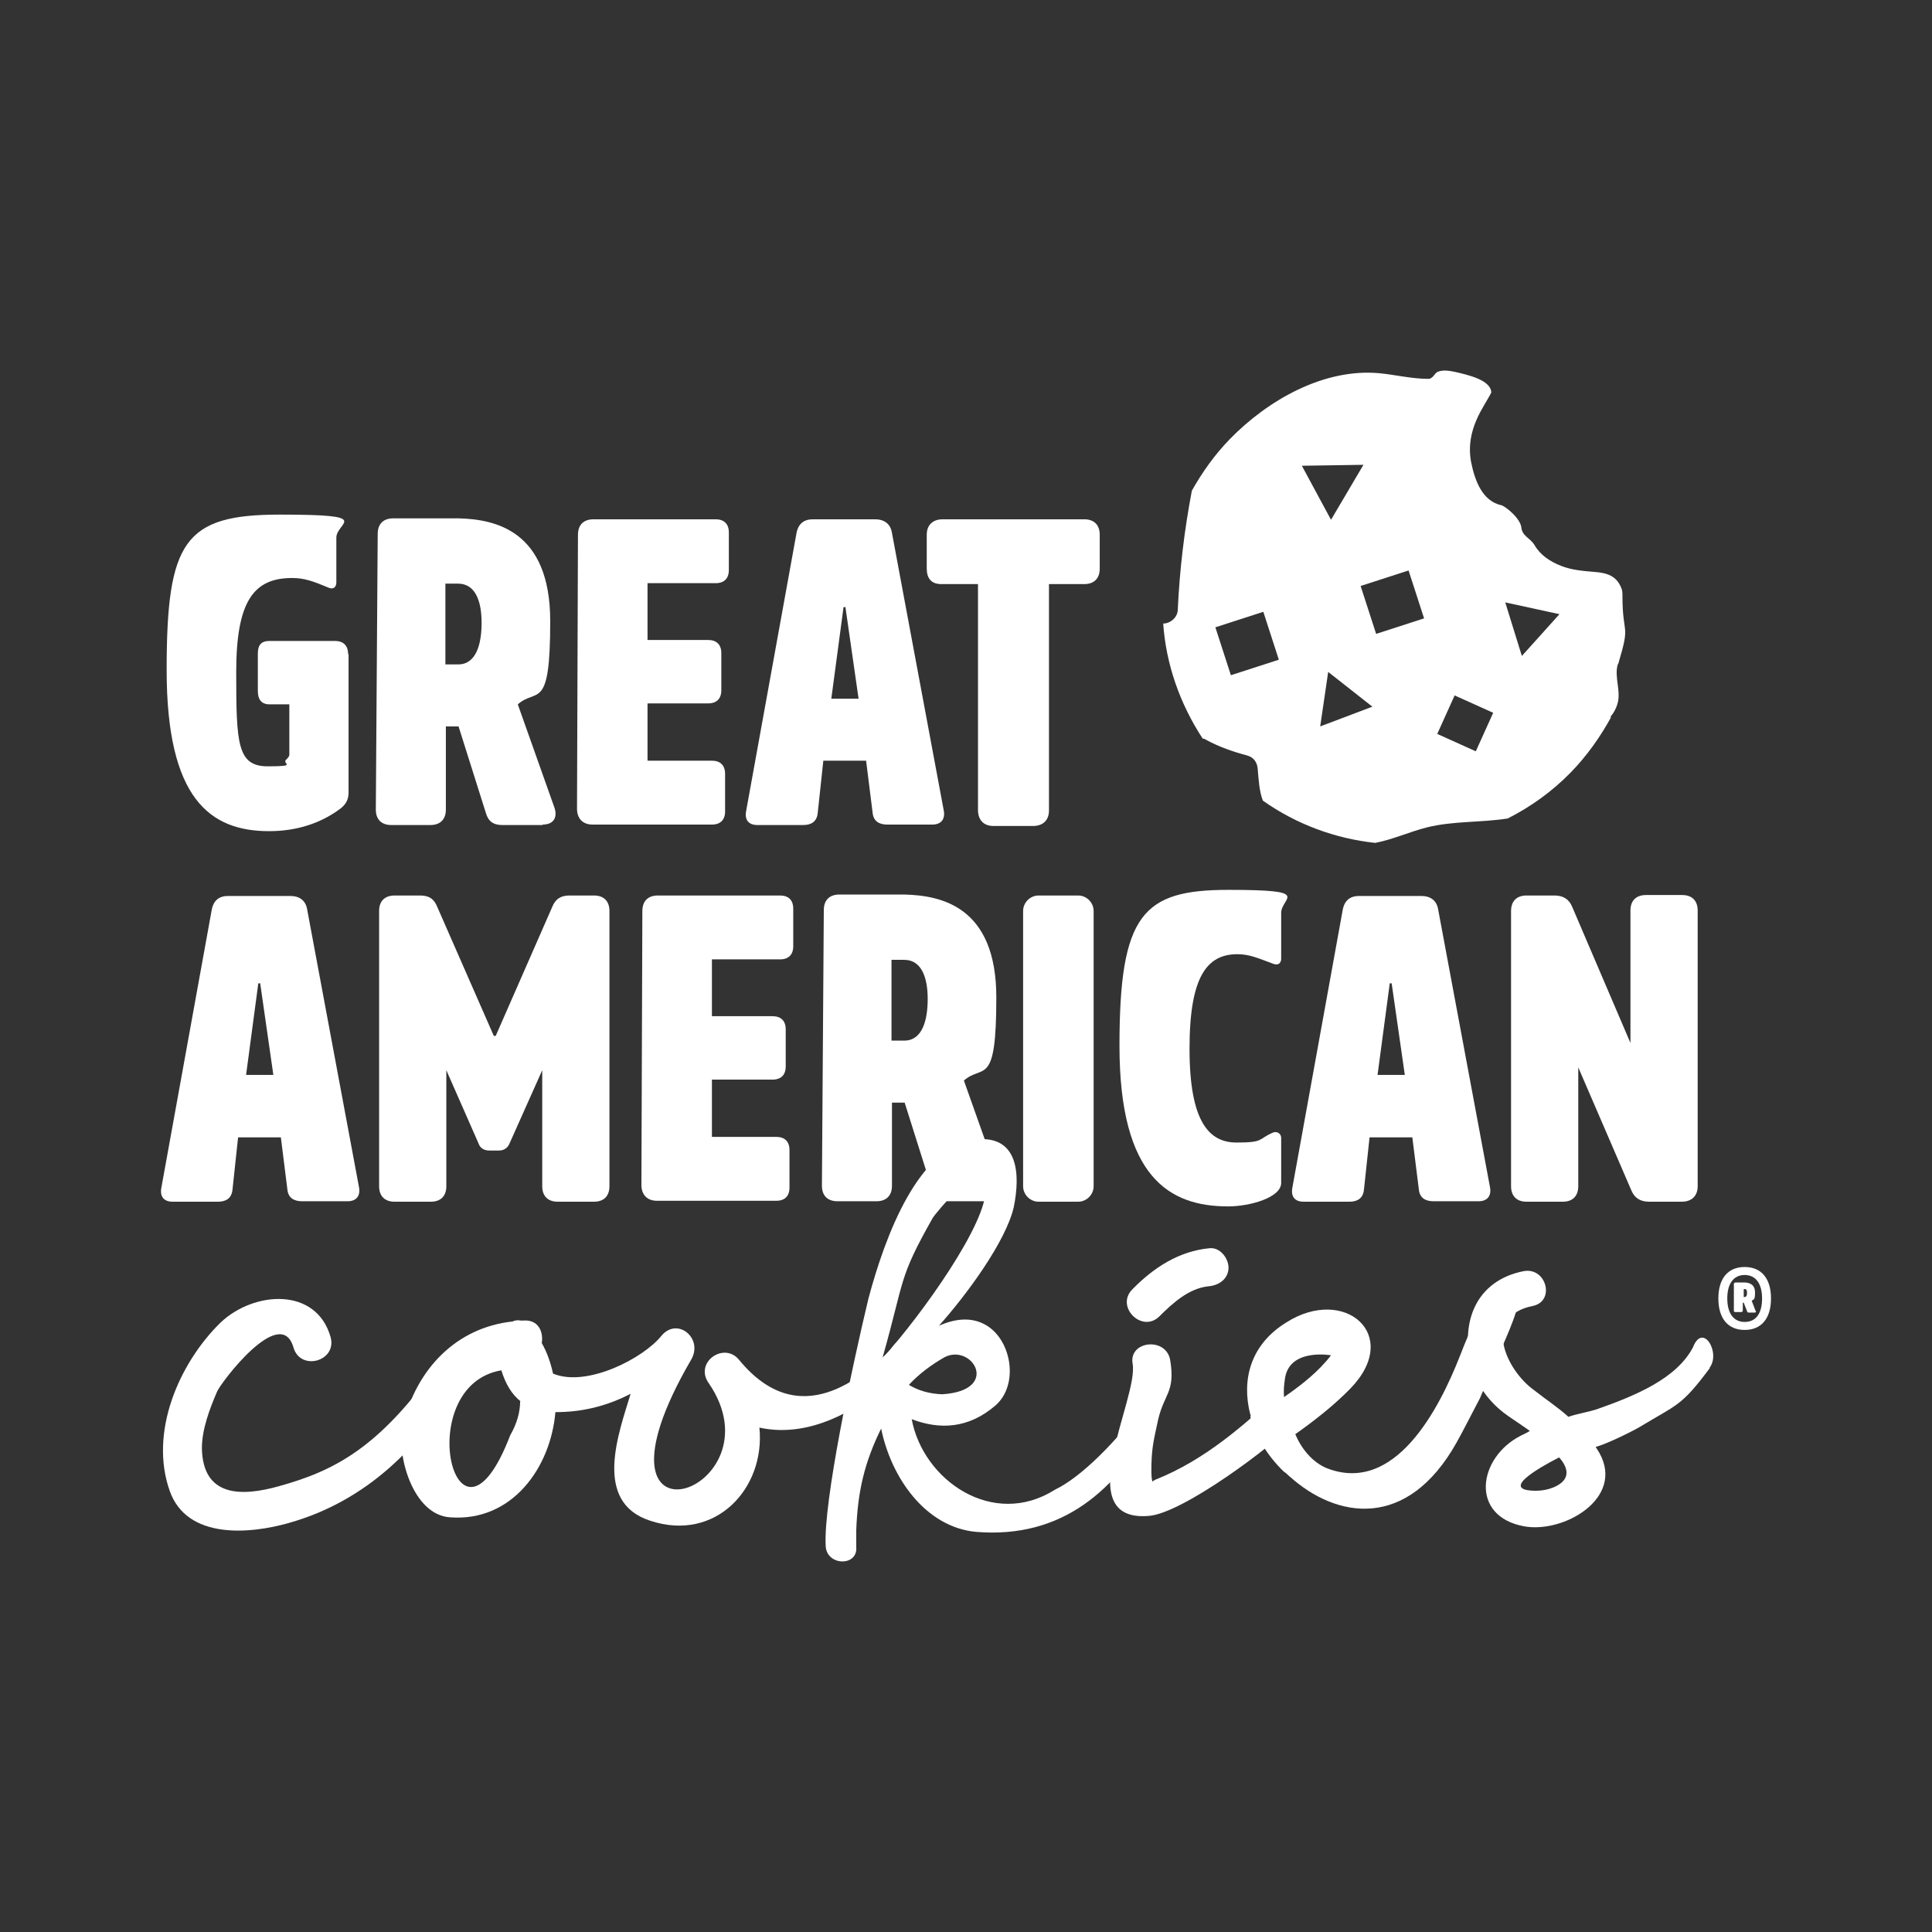 <svg width="132" height="132" viewBox="0 0 132 132" fill="none" xmlns="http://www.w3.org/2000/svg">
<rect x="0" y="0" width="132" height="132" fill="#333333" stroke="none"/>
<g id="great-american-cookies 1">
<g id="Group">
<path id="Vector" d="M121 88.715C121 90.063 120.358 90.865 119.201 90.865C118.045 90.865 117.403 90.063 117.403 88.715C117.403 87.367 118.045 86.565 119.201 86.565C120.358 86.565 121 87.367 121 88.715ZM120.39 88.715C120.39 87.72 119.972 87.111 119.201 87.111C118.431 87.111 118.013 87.72 118.013 88.715C118.013 89.71 118.431 90.319 119.201 90.319C119.972 90.319 120.39 89.742 120.39 88.715ZM119.972 89.581C119.972 89.645 119.972 89.678 119.876 89.678H119.49C119.426 89.678 119.394 89.678 119.362 89.581L119.137 89.004H119.073V89.549C119.073 89.613 119.009 89.645 118.944 89.645H118.559C118.495 89.645 118.463 89.613 118.463 89.549V87.72C118.463 87.656 118.527 87.624 118.591 87.624H119.201C119.458 87.624 119.908 87.72 119.908 88.298C119.908 88.875 119.812 88.747 119.683 88.875L119.94 89.549L119.972 89.581ZM119.105 88.619H119.169C119.33 88.619 119.362 88.49 119.362 88.33C119.362 88.169 119.33 88.073 119.201 88.073H119.137V88.619H119.105Z" fill="white"/>
<g id="Group_2">
<path id="Vector_2" d="M23.815 44.689V54.123C23.815 54.572 23.686 54.893 23.301 55.214C21.952 56.241 20.282 56.787 18.387 56.787C14.372 56.787 11.386 54.605 11.386 45.78C11.386 36.956 12.606 35.159 19.126 35.159C25.645 35.159 22.98 35.672 22.98 36.731V39.812C22.98 39.972 22.883 40.357 22.402 40.133C21.406 39.715 20.796 39.491 19.961 39.491C17.359 39.491 16.139 41.031 16.139 45.908C16.139 50.786 16.203 52.358 18.291 52.358C20.378 52.358 19.254 52.198 19.543 51.909C19.672 51.781 19.768 51.684 19.768 51.556V48.123H18.419C17.841 48.123 17.616 47.77 17.616 47.192V44.657C17.616 44.079 17.841 43.791 18.419 43.791H22.883C23.461 43.791 23.783 44.111 23.783 44.689" fill="white"/>
<path id="Vector_3" d="M30.463 45.395H31.298C32.55 45.395 32.904 43.983 32.904 42.539C32.904 41.095 32.486 39.876 31.298 39.876H30.431V45.395H30.463ZM37.079 56.369H34.317C33.707 56.369 33.353 56.113 33.193 55.535L31.33 49.631H30.463V55.31C30.463 55.984 30.078 56.369 29.403 56.369H26.737C26.063 56.369 25.677 55.984 25.677 55.31L25.806 36.474C25.806 35.8 26.191 35.415 26.866 35.415H31.33C33.803 35.48 37.593 36.218 37.593 42.443C37.593 48.668 36.694 46.967 35.377 48.123L37.882 55.182C38.107 55.856 37.818 56.337 37.079 56.337" fill="white"/>
<path id="Vector_4" d="M39.423 55.343L39.488 36.538C39.488 35.865 39.873 35.48 40.547 35.48H48.898C49.476 35.48 49.797 35.8 49.797 36.378V38.945C49.797 39.523 49.476 39.844 48.898 39.844H44.241V43.726H48.384C48.962 43.726 49.283 44.047 49.283 44.625V47.16C49.283 47.737 48.962 48.058 48.384 48.058H44.241V51.973H48.641C49.219 51.973 49.54 52.294 49.54 52.872V55.439C49.54 56.016 49.219 56.337 48.641 56.337H40.483C39.809 56.337 39.423 55.92 39.423 55.246" fill="white"/>
<path id="Vector_5" d="M57.633 41.48L56.798 47.737H58.661L57.762 41.48H57.633ZM63.736 56.337H60.62C60.074 56.337 59.689 56.113 59.625 55.567L59.175 51.973H56.252L55.867 55.567C55.803 56.145 55.417 56.369 54.871 56.369H51.756C51.114 56.369 50.857 55.984 50.985 55.375L54.422 36.41C54.55 35.768 54.936 35.48 55.546 35.48H59.785C60.428 35.48 60.845 35.8 60.941 36.41L64.474 55.343C64.603 55.952 64.314 56.337 63.703 56.337" fill="white"/>
<path id="Vector_6" d="M64.442 35.48H74.078C74.752 35.48 75.137 35.865 75.137 36.538V38.849C75.137 39.523 74.752 39.908 74.078 39.908H71.669V55.375C71.669 56.048 71.251 56.434 70.577 56.434H67.879C67.204 56.434 66.819 56.016 66.819 55.343V39.908H64.314C63.639 39.908 63.318 39.523 63.318 38.849V36.538C63.318 35.865 63.736 35.48 64.41 35.48" fill="white"/>
<path id="Vector_7" d="M17.648 67.183L16.813 73.441H18.676L17.777 67.183H17.648ZM23.75 82.073H20.635C20.089 82.073 19.704 81.848 19.639 81.302L19.19 77.709H16.267L15.882 81.302C15.818 81.88 15.432 82.105 14.886 82.105H11.803C11.161 82.105 10.904 81.72 11.032 81.11L14.469 62.145C14.597 61.504 14.982 61.215 15.593 61.215H19.832C20.474 61.215 20.892 61.536 20.988 62.145L24.521 81.078C24.65 81.688 24.361 82.073 23.75 82.073Z" fill="white"/>
<path id="Vector_8" d="M33.803 70.777H33.867L37.721 61.985C37.946 61.407 38.331 61.183 38.909 61.183H40.58C41.254 61.183 41.639 61.568 41.639 62.242V81.046C41.639 81.72 41.254 82.105 40.58 82.105H38.106C37.432 82.105 37.047 81.72 37.047 81.046V73.12L34.798 78.158C34.67 78.447 34.413 78.607 34.092 78.607H33.417C33.096 78.607 32.807 78.447 32.711 78.158L30.495 73.12V81.046C30.495 81.72 30.109 82.105 29.435 82.105H26.962C26.288 82.105 25.902 81.72 25.902 81.046V62.242C25.902 61.568 26.288 61.183 26.962 61.183H28.696C29.306 61.183 29.66 61.407 29.885 61.985L33.739 70.777H33.803Z" fill="white"/>
<path id="Vector_9" d="M43.823 81.046L43.888 62.242C43.888 61.568 44.273 61.183 44.947 61.183H53.298C53.876 61.183 54.197 61.504 54.197 62.081V64.648C54.197 65.226 53.876 65.547 53.298 65.547H48.641V69.43H52.784C53.362 69.43 53.683 69.751 53.683 70.328V72.863C53.683 73.441 53.362 73.762 52.784 73.762H48.641V77.676H53.041C53.619 77.676 53.94 77.997 53.94 78.575V81.142C53.94 81.72 53.619 82.04 53.041 82.04H44.883C44.209 82.04 43.823 81.623 43.823 80.95" fill="white"/>
<path id="Vector_10" d="M60.942 71.098H61.777C63.029 71.098 63.383 69.686 63.383 68.242C63.383 66.798 62.965 65.579 61.777 65.579H60.91V71.098H60.942ZM67.558 82.073H64.796C64.185 82.073 63.832 81.816 63.672 81.238L61.809 75.334H60.942V81.014C60.942 81.688 60.556 82.073 59.882 82.073H57.216C56.542 82.073 56.156 81.688 56.156 81.014L56.285 62.178C56.285 61.504 56.67 61.118 57.345 61.118H61.809C64.282 61.183 68.072 61.921 68.072 68.146C68.072 74.371 67.172 72.671 65.856 73.826L68.361 80.885C68.585 81.559 68.296 82.04 67.558 82.04" fill="white"/>
<path id="Vector_11" d="M70.962 61.183H73.66C74.238 61.183 74.72 61.664 74.72 62.242V81.046C74.72 81.623 74.238 82.105 73.66 82.105H70.962C70.384 82.105 69.902 81.623 69.902 81.046V62.242C69.902 61.664 70.384 61.183 70.962 61.183Z" fill="white"/>
<path id="Vector_12" d="M87.534 62.434V65.515C87.534 65.675 87.438 66.028 86.956 65.836C85.993 65.483 85.382 65.194 84.547 65.194C82.492 65.194 81.272 66.67 81.272 71.644C81.272 76.617 82.588 78.061 84.483 78.061C86.378 78.061 85.928 77.837 86.956 77.388C87.245 77.259 87.534 77.452 87.534 77.74V80.821C87.534 81.816 85.415 82.425 83.905 82.425C79.923 82.425 76.486 80.468 76.486 71.451C76.486 62.434 78.092 60.798 83.937 60.798C89.782 60.798 87.534 61.311 87.534 62.37" fill="white"/>
<path id="Vector_13" d="M94.953 67.183L94.118 73.441H95.981L95.082 67.183H94.953ZM101.055 82.073H97.94C97.394 82.073 97.009 81.848 96.945 81.302L96.495 77.709H93.572L93.187 81.302C93.123 81.88 92.737 82.105 92.191 82.105H89.076C88.433 82.105 88.177 81.72 88.305 81.11L91.742 62.145C91.87 61.504 92.255 61.215 92.866 61.215H97.105C97.747 61.215 98.165 61.536 98.261 62.145L101.794 81.078C101.923 81.688 101.634 82.073 101.023 82.073" fill="white"/>
<path id="Vector_14" d="M115.99 62.242V81.046C115.99 81.72 115.572 82.105 114.898 82.105H112.682C112.104 82.105 111.686 81.88 111.461 81.335L107.832 72.927V81.046C107.832 81.72 107.447 82.105 106.772 82.105H104.299C103.625 82.105 103.24 81.72 103.24 81.046V62.242C103.24 61.568 103.625 61.183 104.299 61.183H106.194C106.772 61.183 107.19 61.407 107.415 61.953L111.397 71.259V62.21C111.397 61.536 111.783 61.151 112.457 61.151H114.93C115.604 61.151 115.99 61.536 115.99 62.21" fill="white"/>
<path id="Vector_15" d="M31.33 94.395C28.793 98.759 25.099 102.545 19.736 104.053C17.038 104.824 12.798 105.177 11.61 101.903C10.165 97.892 12.22 93.143 15.079 90.352C17.359 88.201 21.631 87.913 22.594 91.378C23.012 93.015 20.539 93.689 20.057 92.084C19.19 89.004 15.014 94.555 14.822 95.101C14.34 96.224 13.794 97.636 13.794 98.951C13.858 102.289 16.492 102.256 19.029 101.55C22.723 100.524 25.902 99.015 30.013 93.079C30.784 91.571 32.165 92.983 31.298 94.427" fill="white"/>
<path id="Vector_16" d="M35.569 95.743C34.959 95.261 34.542 94.555 34.253 93.625C28.022 94.683 31.169 107.712 34.863 98.053C35.312 97.283 35.537 96.481 35.537 95.743M62.291 92.983C59.111 96.288 55.418 98.31 51.885 97.539C52.302 101.679 48.898 105.401 44.401 103.893C40.483 102.609 42.282 97.892 43.085 95.229C41.286 96.16 39.584 96.481 37.946 96.481C37.625 100.267 34.991 103.989 30.752 103.668C28.183 103.508 27.026 99.304 27.54 97.315C28.472 93.528 31.169 90.704 35.023 90.287C35.216 90.191 35.409 90.191 35.569 90.223C35.634 90.223 35.666 90.223 35.794 90.223C36.758 90.159 37.143 90.961 37.015 91.763C37.368 92.373 37.625 93.111 37.785 93.849C40.098 94.812 43.984 92.79 45.204 91.25C46.296 89.966 48.063 91.442 47.228 92.886C39.102 106.845 53.523 101.936 48.416 94.491C47.42 93.079 49.476 91.635 50.504 92.919C54.647 97.957 58.95 94.01 60.845 92.245C61.616 90.737 63.511 91.731 62.323 92.951" fill="white"/>
<path id="Vector_17" d="M83.937 86.597C83.937 87.367 83.295 87.817 82.588 87.881C81.24 88.009 80.115 89.036 79.216 89.934C78.028 91.122 76.165 89.26 77.385 88.073C78.831 86.597 80.565 85.474 82.653 85.281C83.359 85.217 83.937 85.955 83.937 86.629M88.145 97.443C87.149 98.63 80.822 103.412 78.478 103.572C73.018 104.021 77.803 95.55 77.385 93.175C77.097 91.603 79.698 91.314 79.955 92.951C80.308 95.133 79.537 95.197 79.12 97.026C78.863 98.245 78.702 98.791 78.67 100.042C78.67 100.427 78.638 100.845 78.734 101.23C78.799 101.165 78.831 101.165 78.927 101.101C82.332 99.754 84.997 97.347 87.149 95.389" fill="white"/>
<path id="Vector_18" d="M87.727 95.454C88.98 94.587 90.104 93.689 90.939 92.598C90.939 92.598 88.08 92.084 87.791 94.202C87.727 94.619 87.695 95.004 87.727 95.421M103.85 88.458C103.657 89.934 102.758 91.635 102.18 93.111C101.923 93.593 101.12 95.518 101.12 95.518C100.477 96.737 99.931 97.828 99.514 98.566C96.142 104.567 91.324 103.765 88.112 100.877C87.984 100.78 87.888 100.652 87.727 100.556C87.277 100.139 85.993 98.791 85.479 96.962C85.447 96.865 85.415 96.833 85.447 96.705C85.447 96.705 85.447 96.641 85.415 96.609C84.837 94.331 85.382 91.892 87.888 90.352C91.87 87.817 95.82 91.218 92.255 94.876C91.163 95.999 89.815 97.058 88.498 97.989C88.915 98.983 89.654 99.882 90.618 100.299C95.307 102.16 98.326 96.256 99.739 92.662C100.638 90.319 100.991 89.966 101.12 89.389C101.409 88.907 101.987 87.977 102.469 87.624C103.368 86.95 103.689 87.72 103.882 88.49" fill="white"/>
<path id="Vector_19" d="M106.547 99.593H106.483C106.387 99.657 102.661 101.486 104.331 101.807C105.102 101.935 106.001 101.807 106.612 101.358C107.254 100.877 107.093 100.235 106.547 99.593ZM116.825 93.464C114.866 96.095 114.609 95.935 112.007 97.507C111.461 97.828 109.695 98.695 109.02 98.855C109.117 99.015 109.181 99.112 109.277 99.272C111.012 102.385 106.804 104.791 104.107 104.278C100.381 103.572 100.991 99.561 103.914 98.085C104.107 97.989 104.331 97.892 104.524 97.764C103.753 97.218 103.047 96.769 102.726 96.513C101.698 95.71 100.831 94.555 100.509 93.239C99.771 90.255 100.895 87.496 104.074 86.854C105.648 86.533 106.29 88.907 104.717 89.228C101.216 89.934 102.886 93.624 104.845 95.004C105.616 95.614 106.451 96.159 107.158 96.801C107.8 96.577 108.539 96.48 109.181 96.256C111.718 95.357 114.545 94.202 115.669 92.052C116.343 90.319 117.596 92.437 116.793 93.464" fill="white"/>
<path id="Vector_20" d="M64.539 92.726C63.639 93.239 62.772 93.881 62.098 94.619C62.74 95.004 63.479 95.229 64.378 95.261C68.393 95.004 66.433 91.763 64.539 92.726ZM60.331 92.758C63.029 89.774 67.493 83.484 67.333 81.206C67.172 78.799 63.8 83.067 63.736 83.196C61.359 87.399 61.841 87.303 60.299 92.758M78.863 97.09C76.293 101.775 72.6 105.144 66.691 104.663C63.222 104.342 60.877 100.941 60.203 97.603C59.079 99.882 58.597 101.871 58.501 104.567C58.501 104.599 58.501 105.465 58.501 105.69C58.629 107.038 56.477 107.006 56.413 105.626C56.252 102.609 58.212 93.4 59.336 88.715C60.46 84.511 62.772 78.126 66.819 77.837C69.517 77.644 69.742 80.147 69.26 82.49C68.714 84.832 66.048 88.458 64.153 90.576C65.181 90.127 66.241 89.966 67.204 90.448C69.099 91.378 69.677 94.587 68.007 96.031C66.177 97.603 64.218 97.7 62.291 96.962C63.061 101.133 67.847 104.47 72.086 101.775C72.825 101.422 74.623 100.331 77.385 96.962C78.252 95.903 79.601 95.935 78.927 97.122" fill="white"/>
</g>
<path id="Vector_21" d="M102.854 41.159L106.547 41.962L103.978 44.817L102.854 41.191V41.159ZM100.831 51.331L98.197 50.144L99.385 47.513L102.019 48.7L100.831 51.331ZM94.022 43.309L92.962 40.036L96.238 38.977L97.298 42.25L94.022 43.309ZM90.2 49.631L90.746 45.908L93.765 48.283L90.2 49.631ZM93.155 31.757L90.939 35.512L88.947 31.821L93.155 31.757ZM84.098 46.133L83.038 42.86L86.314 41.801L87.374 45.074L84.098 46.133ZM110.562 45.363C111.429 42.475 110.851 43.534 110.851 40.71C110.851 40.517 110.851 40.325 110.755 40.132C110.433 39.362 109.823 39.138 108.924 39.074C108.153 39.009 107.35 38.945 106.644 38.656C105.905 38.367 105.231 37.918 104.845 37.244C104.556 36.763 104.01 36.635 103.946 36.057C103.882 35.383 102.79 34.549 102.565 34.517C101.28 34.228 100.766 32.848 100.509 31.565C100.092 29.319 101.441 27.746 101.89 26.816C101.858 25.981 100.381 25.628 99.385 25.404C98.936 25.307 98.55 25.275 98.229 25.404C98.004 25.5 97.908 25.885 97.587 25.885C96.463 25.885 95.274 25.596 94.247 25.5C90.425 25.147 86.603 27.361 84.034 29.992C82.974 31.083 82.139 32.271 81.432 33.522C80.918 36.218 80.597 38.913 80.469 41.641C80.469 42.186 79.955 42.603 79.473 42.603C79.666 45.363 80.597 48.058 82.171 50.465C82.267 50.465 82.331 50.497 82.428 50.561C83.327 51.043 84.258 51.364 85.222 51.62C85.671 51.749 85.896 52.102 85.928 52.519C85.993 53.225 86.025 54.027 86.282 54.701C88.594 56.337 91.26 57.3 93.958 57.589C95.146 57.364 96.334 56.819 97.49 56.53C99.289 56.081 101.184 56.209 103.015 55.92C104.588 55.118 106.033 54.091 107.318 52.775C108.442 51.62 109.342 50.337 110.08 48.989H110.016C110.241 48.732 110.401 48.443 110.498 48.123C110.787 47.256 110.273 46.261 110.53 45.395" fill="white"/>
</g>
</g>
</svg>
